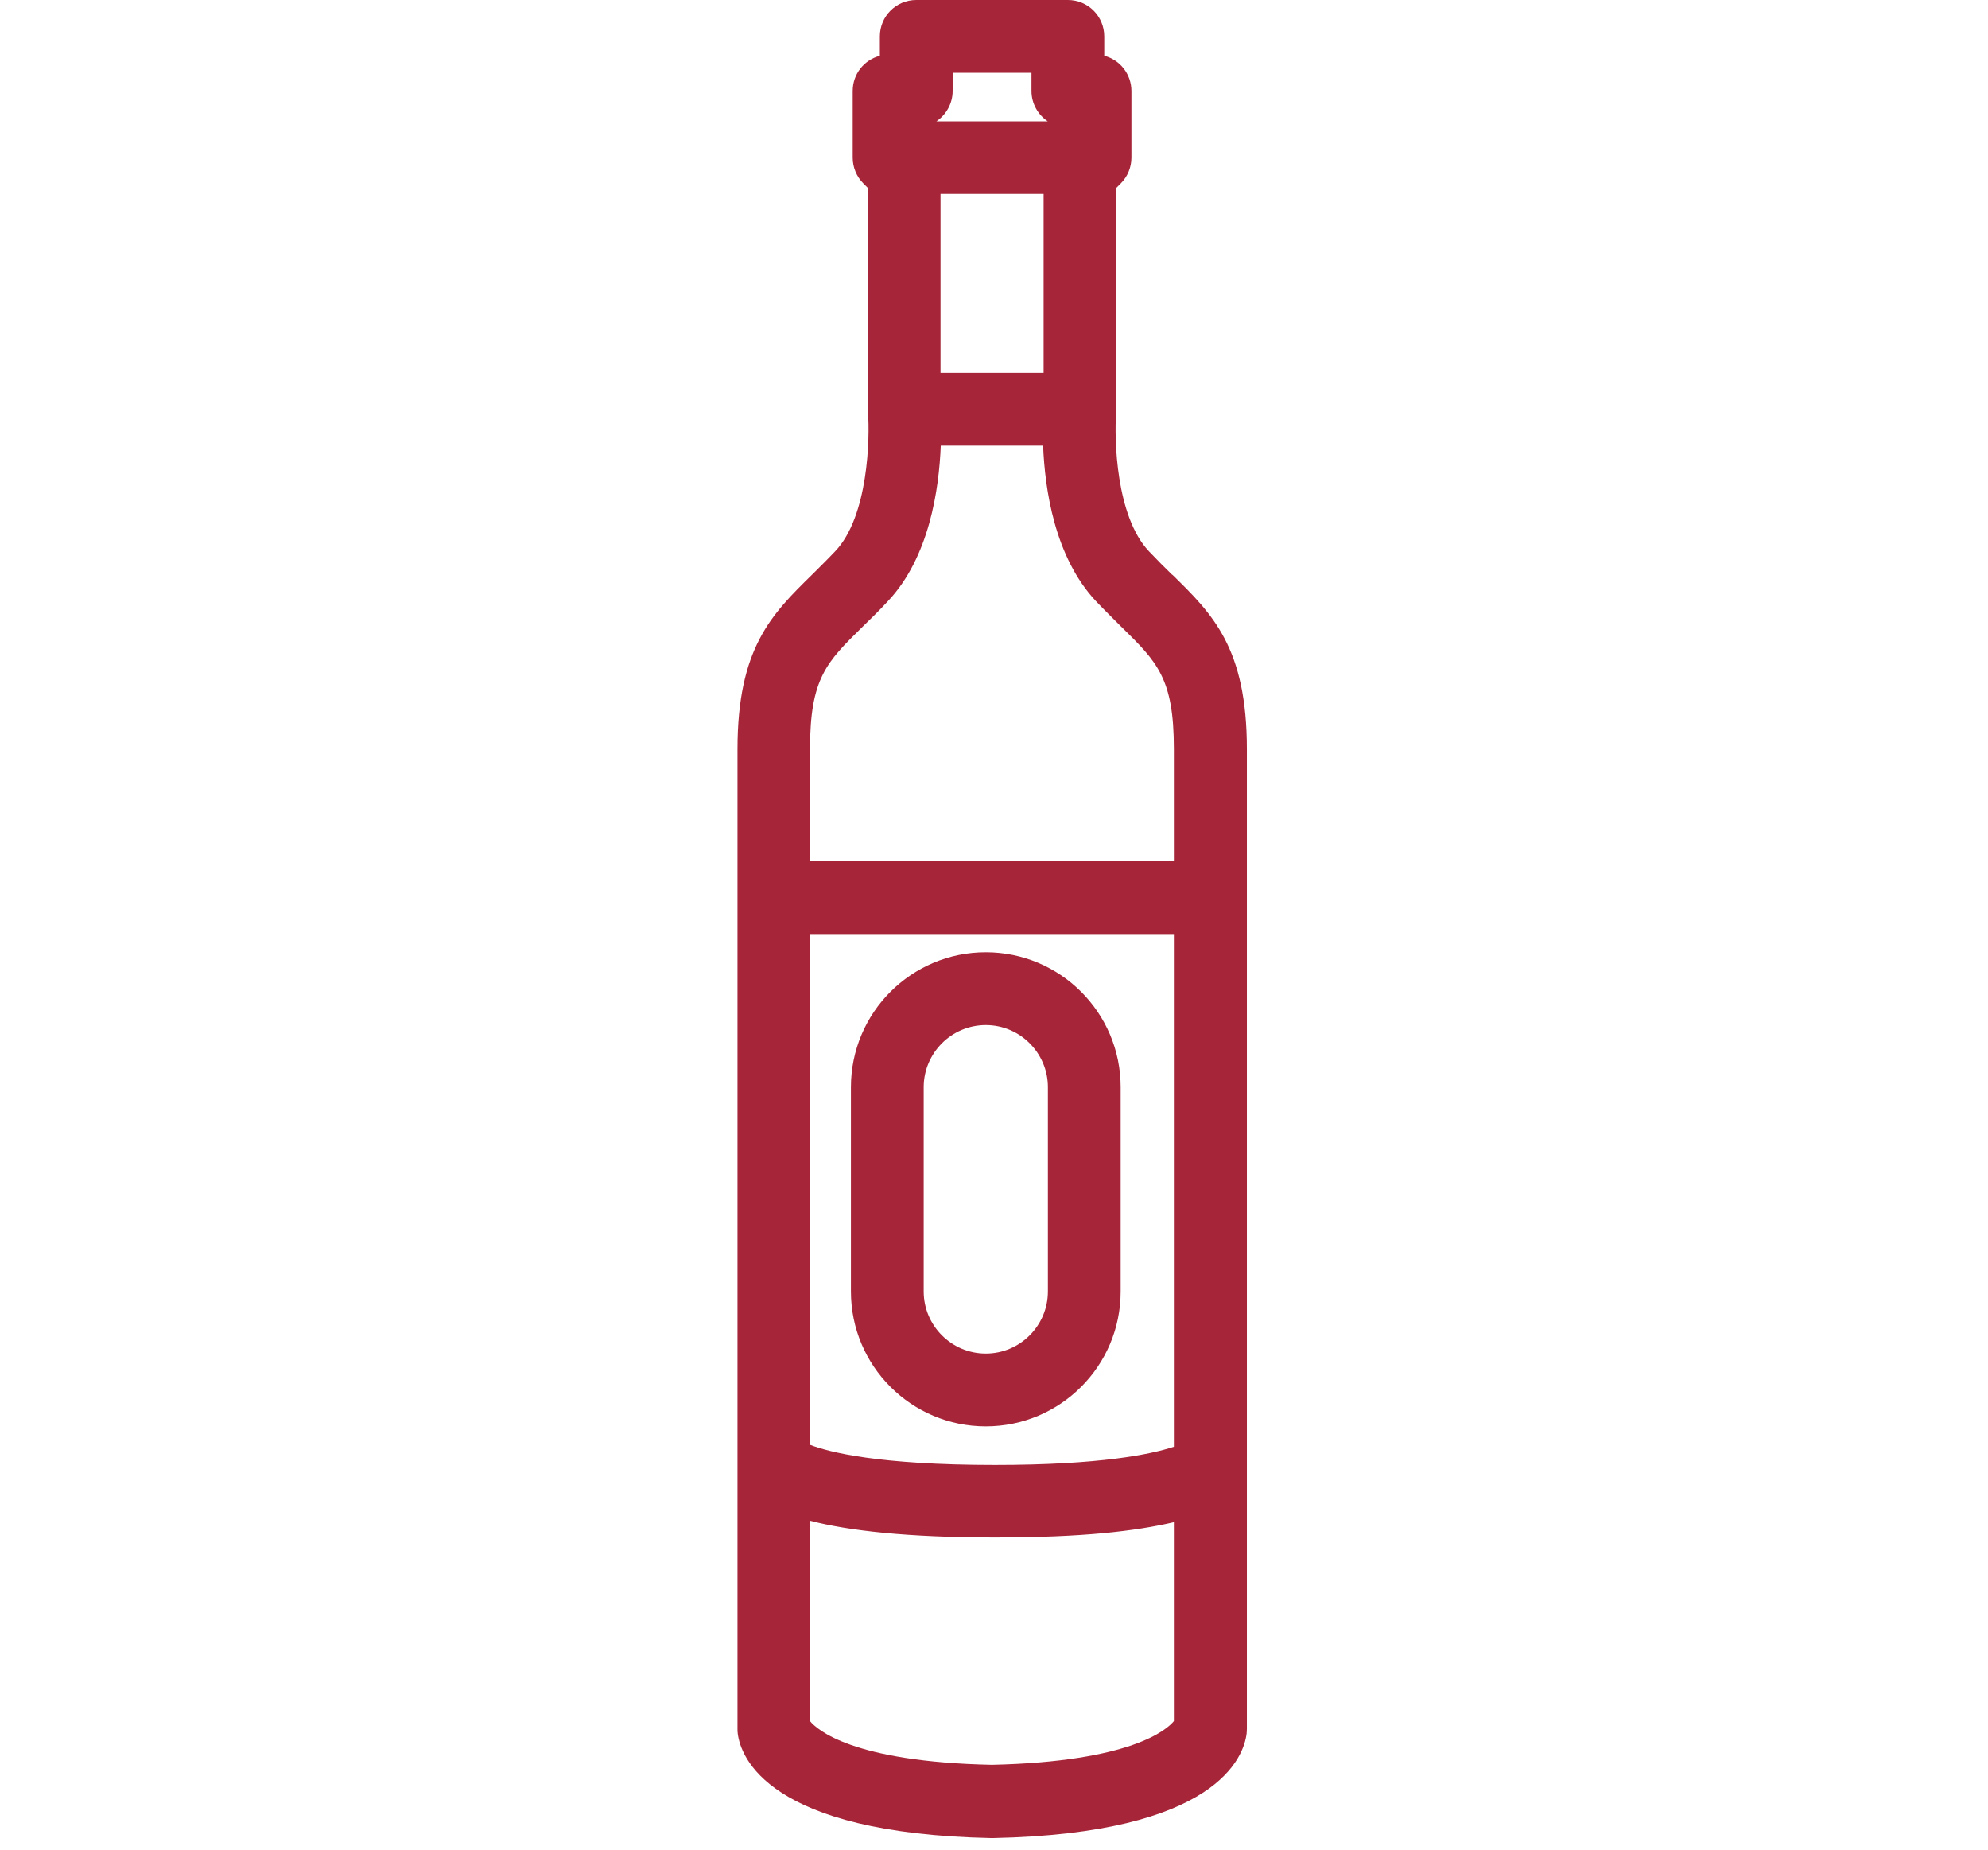<svg height="40" viewBox="0 0 43 155" fill="none" xmlns="http://www.w3.org/2000/svg">
    <path d="M36.434 48.165C35.824 47.575 35.173 46.924 34.482 46.193C31.717 43.265 31.574 36.799 31.737 34.563C31.737 34.482 31.737 34.4 31.737 34.319V15.757L32.123 15.37C32.693 14.801 33.018 14.028 33.018 13.215V7.624C33.018 6.201 32.042 5.002 30.741 4.676V3.05C30.741 1.362 29.379 0 27.691 0H14.984C13.297 0 11.934 1.362 11.934 3.05V4.676C10.613 5.022 9.657 6.201 9.657 7.624V13.215C9.657 14.028 9.983 14.801 10.552 15.37L10.938 15.757V34.319C10.938 34.319 10.938 34.482 10.938 34.563C11.101 36.657 10.979 43.265 8.193 46.193C7.502 46.924 6.852 47.555 6.242 48.165C2.887 51.458 0 54.284 0 62.783V144.88C0 145.002 4.65798e-07 145.124 0.02 145.266C0.264 147.218 2.521 153.643 21.287 154.029H21.409C40.174 153.643 42.431 147.238 42.675 145.266C42.675 145.144 42.696 145.022 42.696 144.88V62.783C42.696 54.284 39.809 51.458 36.454 48.165H36.434ZM6.079 78.275H36.576V121.235C34.665 121.865 30.436 122.76 21.571 122.76C11.812 122.76 7.665 121.682 6.079 121.072V78.295V78.275ZM25.658 31.249H17.017V16.245H25.658V31.249ZM18.034 7.624V6.099H24.641V7.624C24.641 8.681 25.19 9.617 26.004 10.166H16.672C17.485 9.617 18.034 8.681 18.034 7.624ZM6.079 62.762C6.079 56.846 7.462 55.484 10.491 52.516C11.162 51.865 11.873 51.174 12.605 50.381C16.082 46.701 16.895 40.988 17.038 37.348H25.617C25.76 40.967 26.573 46.68 30.049 50.381C30.802 51.174 31.513 51.865 32.164 52.516C35.193 55.484 36.576 56.846 36.576 62.762V72.155H6.079V62.762ZM36.576 144.229C36.007 144.921 33.038 147.625 21.327 147.889C9.617 147.645 6.648 144.921 6.079 144.229V127.436C9.312 128.27 14.191 128.839 21.571 128.839C28.952 128.839 33.343 128.31 36.576 127.558V144.229Z" fill="#A62539"/>
    <path d="M32.116 108.223V91.104C32.116 84.862 27.054 79.8 20.812 79.8C14.57 79.8 9.508 84.862 9.508 91.104V108.223C9.508 114.465 14.57 119.527 20.812 119.527C27.054 119.527 32.116 114.465 32.116 108.223ZM26.017 108.223C26.017 111.09 23.679 113.428 20.812 113.428C17.945 113.428 15.607 111.09 15.607 108.223V91.104C15.607 88.237 17.945 85.899 20.812 85.899C23.679 85.899 26.017 88.237 26.017 91.104V108.223Z" fill="#A62539"/>
</svg>
